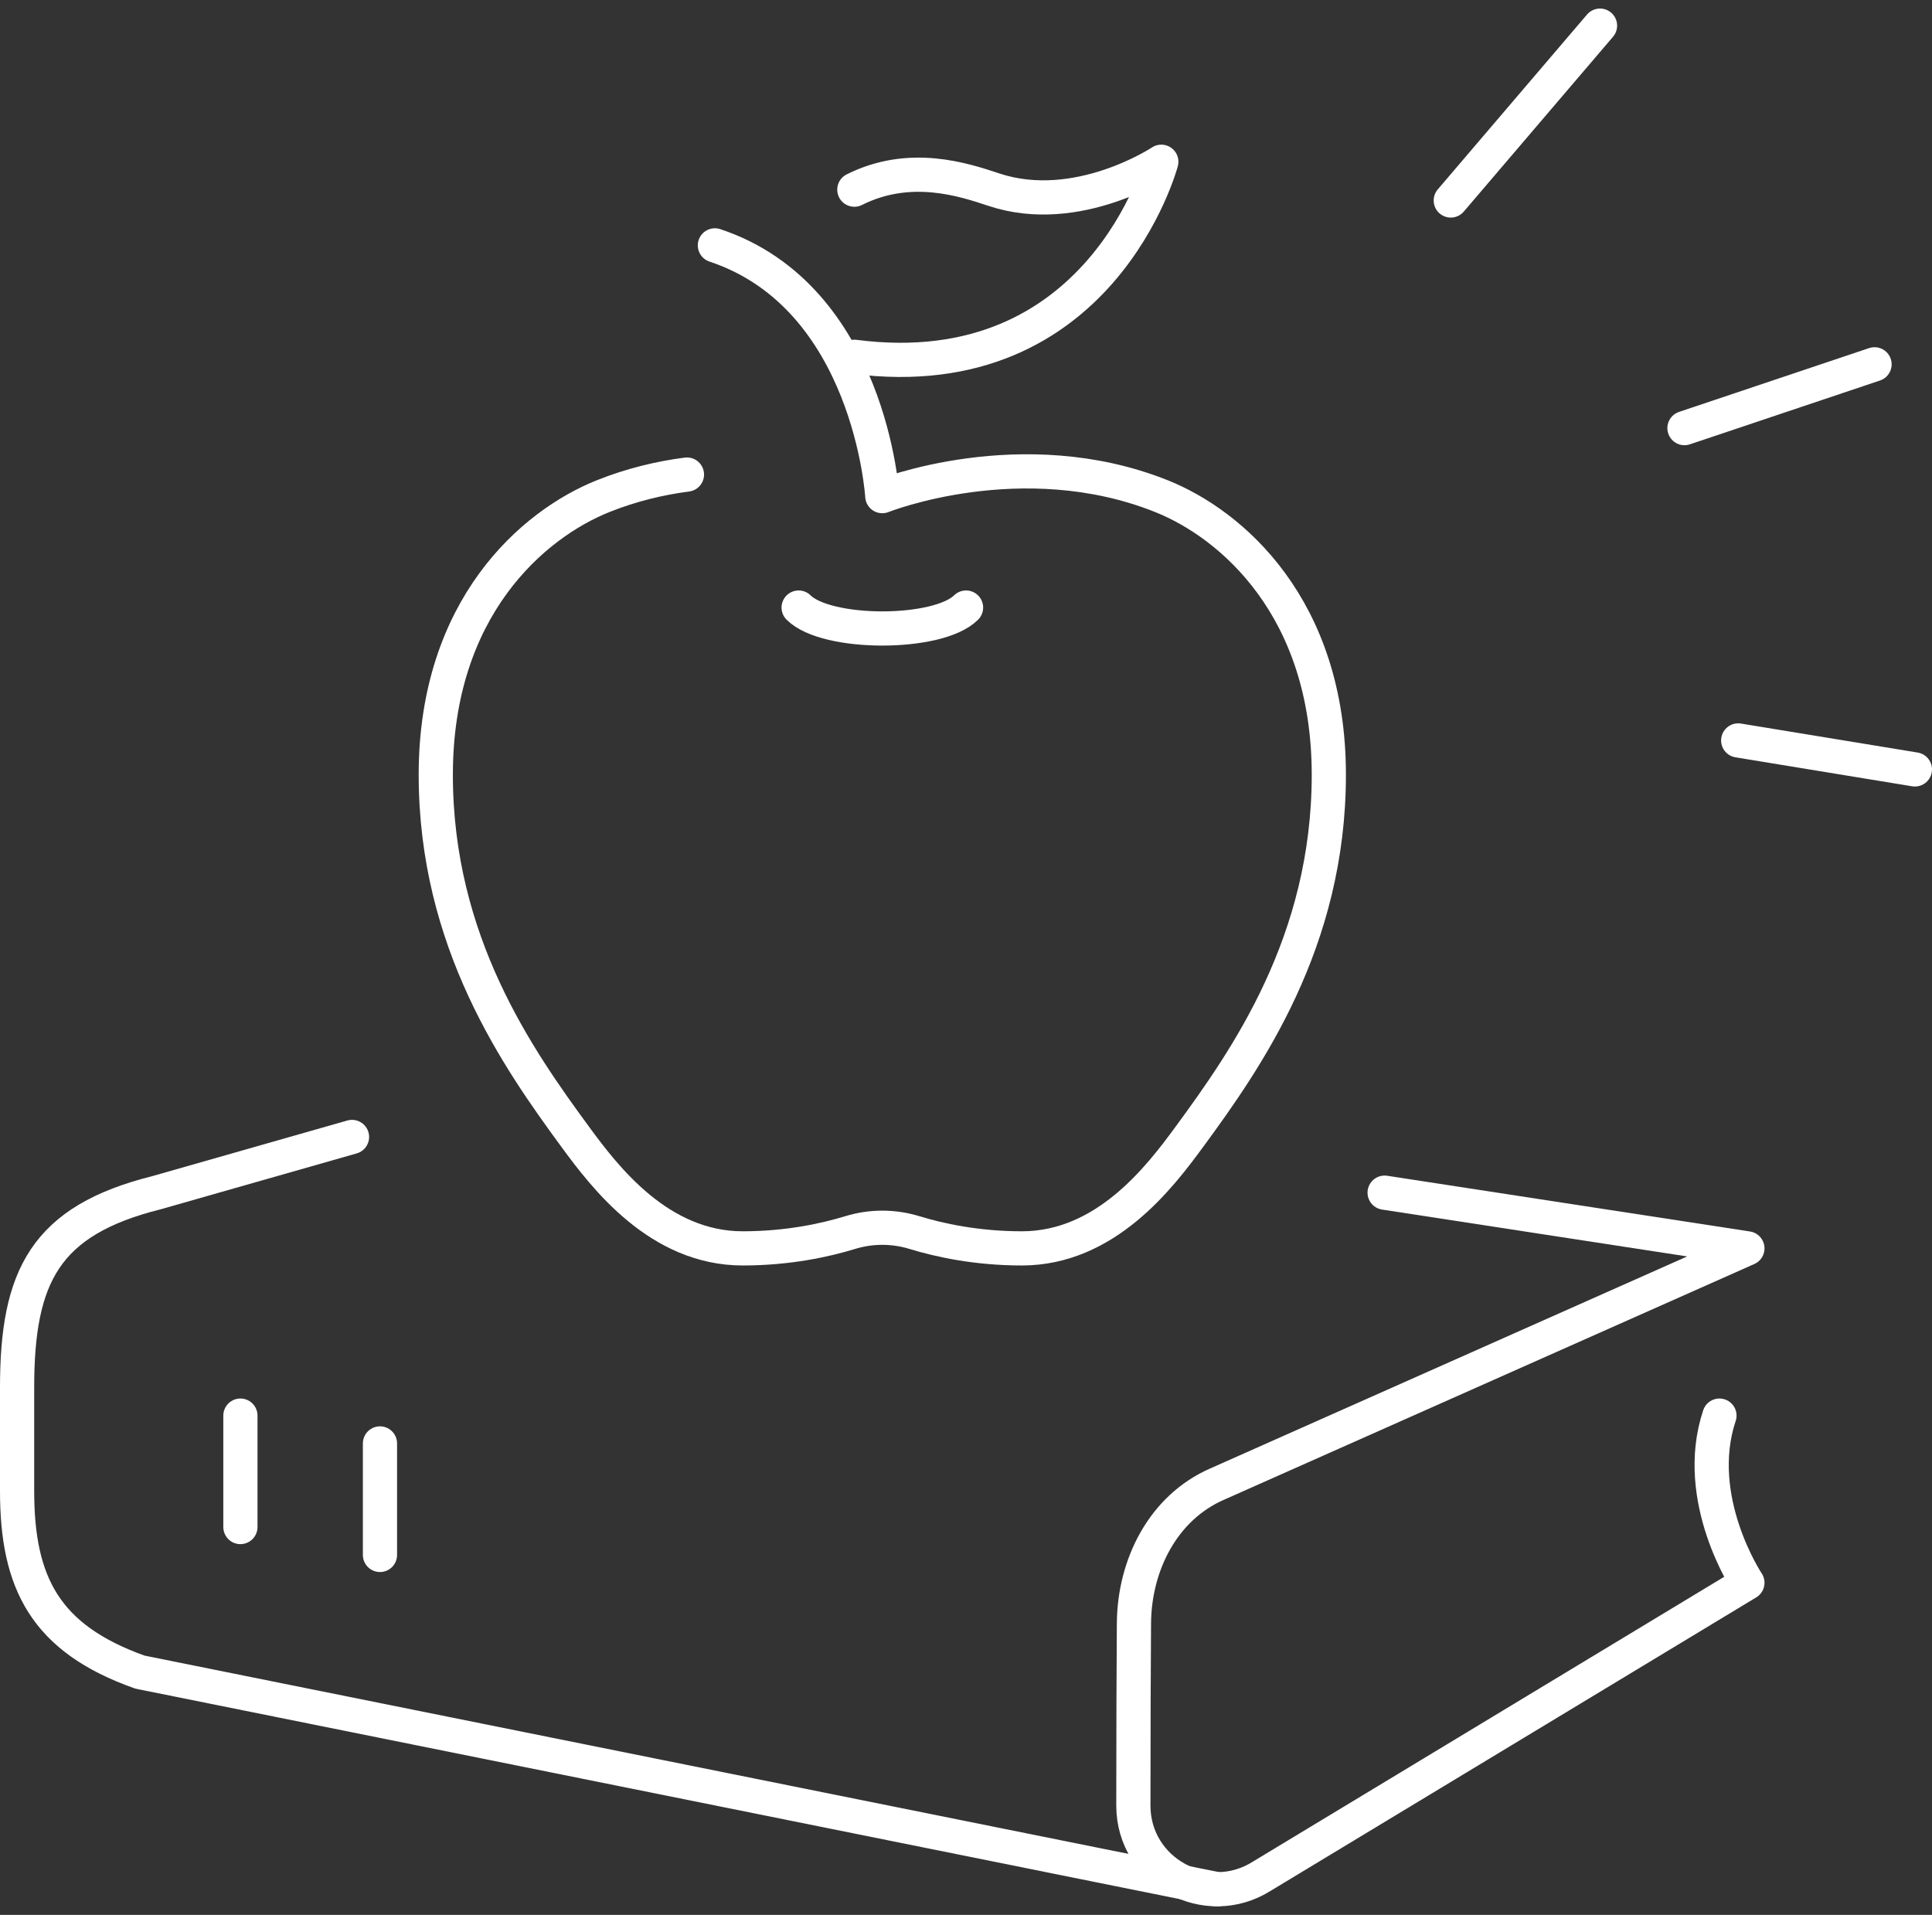 <svg width="113" height="112" viewBox="0 0 113 112" fill="none" xmlns="http://www.w3.org/2000/svg">
  <rect x="0" y="0" width="113" height="112" fill="#333333" stroke="none"/>
  <g id="Rigorous Academics icon">
    <path id="Vector" d="M93.583 1.5C90.673 4.907 87.764 8.319 84.854 11.726" stroke="white" stroke-width="2"
      stroke-linecap="round" stroke-linejoin="round" />
    <path id="Vector_2" d="M109.639 21.308C105.935 22.552 102.226 23.796 98.522 25.04" stroke="white"
      stroke-width="2" stroke-linecap="round" stroke-linejoin="round" />
    <path id="Vector_3" d="M112 45.002C108.553 44.437 105.112 43.872 101.665 43.307" stroke="white" stroke-width="2"
      stroke-linecap="round" stroke-linejoin="round" />
    <g id="knowledge">
      <g id="apple">
        <path id="Vector_4"
          d="M49.969 20.868C64.402 22.74 67.924 9.461 67.924 9.461C67.924 9.461 63.025 12.719 58.132 11.093C56.36 10.505 53.233 9.461 49.969 11.093"
          stroke="white" stroke-width="2" stroke-linecap="round" stroke-linejoin="round" />
        <path id="Vector_5"
          d="M40.178 27.756C38.589 27.962 36.937 28.356 35.279 29.018C31.181 30.655 25.488 35.535 25.488 45.316C25.488 55.097 30.295 61.922 33.65 66.499C35.388 68.867 38.549 73.016 43.442 73.016C46.105 73.016 48.289 72.531 49.724 72.091C50.953 71.715 52.256 71.715 53.485 72.091C54.919 72.531 57.103 73.016 59.767 73.016C64.665 73.016 67.821 68.867 69.558 66.499C72.914 61.922 77.721 55.091 77.721 45.316C77.721 35.54 72.028 30.655 67.929 29.018C59.767 25.759 51.604 29.018 51.604 29.018C51.604 29.018 50.907 17.376 41.813 14.351"
          stroke="white" stroke-width="2" stroke-linecap="round" stroke-linejoin="round" />
        <path id="Vector_6" d="M56.503 35.535C54.868 37.167 48.34 37.167 46.711 35.535" stroke="white"
          stroke-width="2" stroke-linecap="round" stroke-linejoin="round" />
      </g>
      <g id="Group">
        <path id="Vector_7"
          d="M80.985 69.757L102.203 73.016L71.187 86.803C68.038 88.179 66.346 91.517 66.323 94.952C66.306 97.509 66.289 101.013 66.289 105.607C66.289 109.464 70.553 111.798 73.817 109.727L102.203 92.573C102.203 92.573 98.939 87.682 100.568 82.797"
          stroke="white" stroke-width="2" stroke-linecap="round" stroke-linejoin="round" />
        <path id="Vector_8"
          d="M20.589 66.499L9.163 69.757C2.635 71.389 1 74.648 1 81.154V87.208C1 92.573 2.635 95.831 8.185 97.8L71.193 110.497"
          stroke="white" stroke-width="2" stroke-linecap="round" stroke-linejoin="round" />
        <path id="Vector_9" d="M14.061 89.314V82.797" stroke="white" stroke-width="2" stroke-linecap="round"
          stroke-linejoin="round" />
        <path id="Vector_10" d="M22.224 90.946V84.424" stroke="white" stroke-width="2" stroke-linecap="round"
          stroke-linejoin="round" />
      </g>
    </g>
  </g>
</svg>